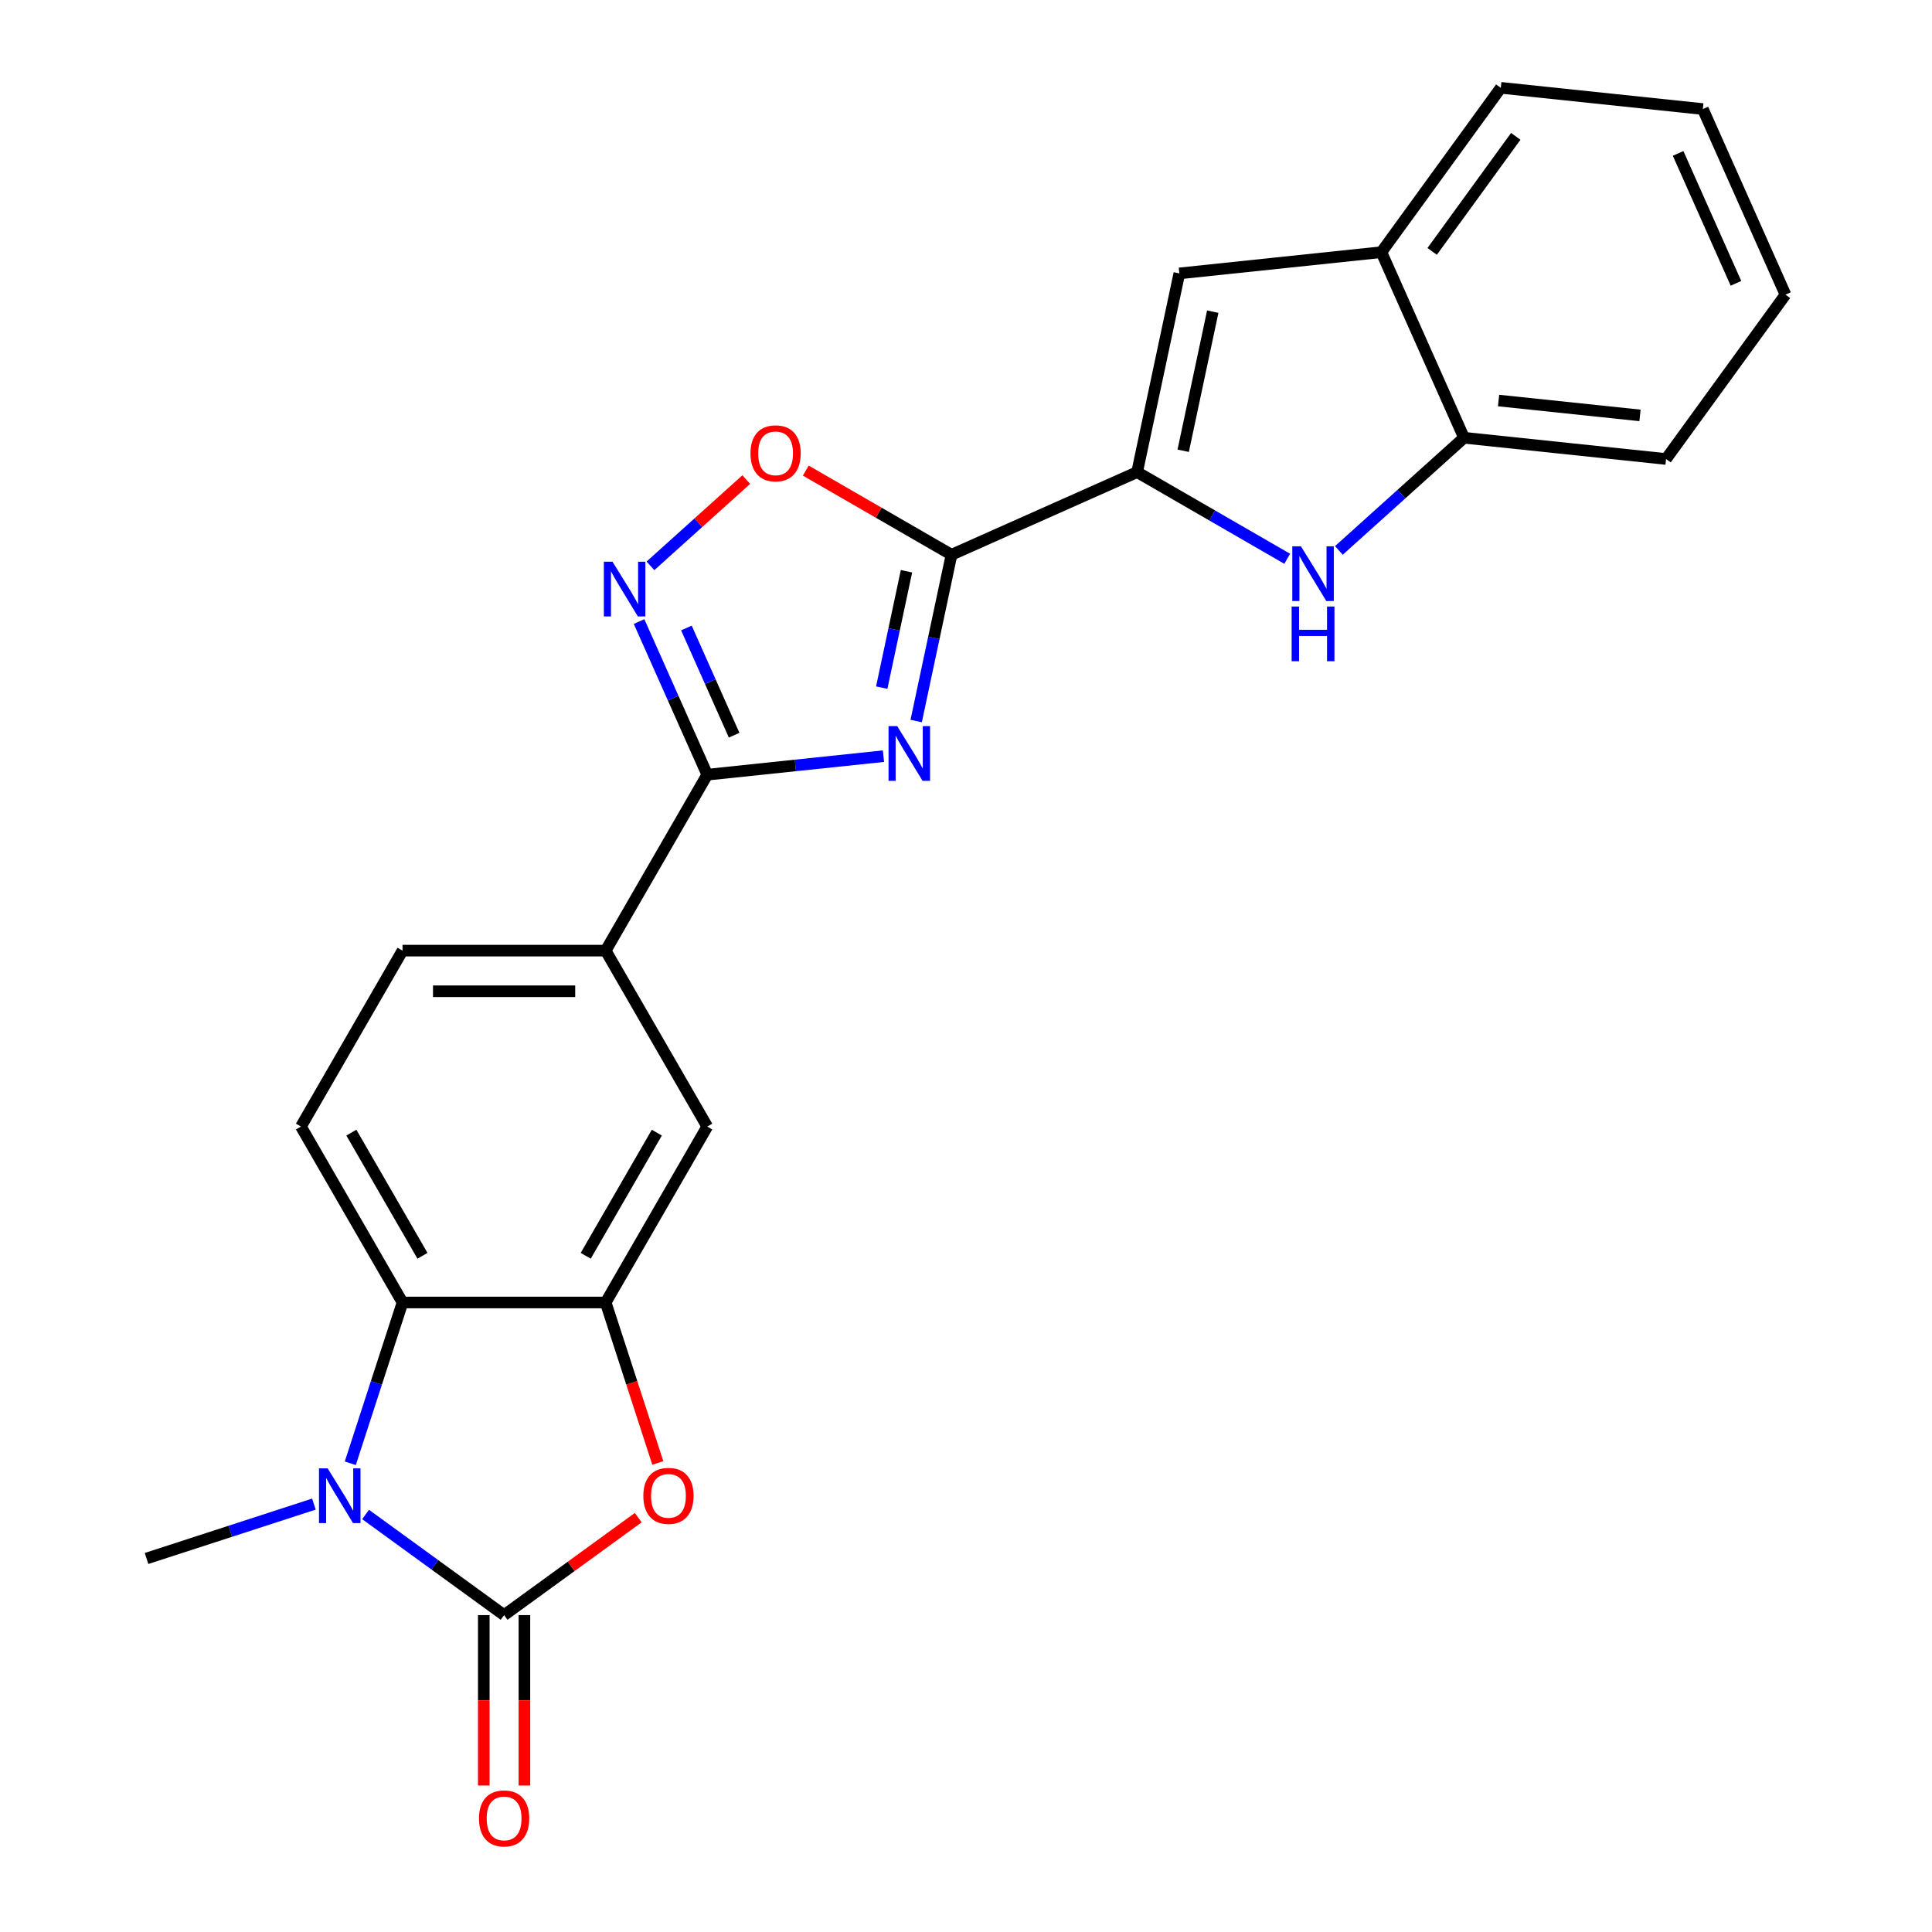 <?xml version='1.0' encoding='iso-8859-1'?>
<svg version='1.1' baseProfile='full'
              xmlns='http://www.w3.org/2000/svg'
                      xmlns:rdkit='http://www.rdkit.org/xml'
                      xmlns:xlink='http://www.w3.org/1999/xlink'
                  xml:space='preserve'
width='1000px' height='1000px' viewBox='0 0 1000 1000'>
<!-- END OF HEADER -->
<rect style='opacity:1.0;fill:#FFFFFF;stroke:none' width='1000' height='1000' x='0' y='0'> </rect>
<path class='bond-1' d='M 474.214,373.2 L 483.36,330.168' style='fill:none;fill-rule:evenodd;stroke:#0000FF;stroke-width:6px;stroke-linecap:butt;stroke-linejoin:miter;stroke-opacity:1' />
<path class='bond-1' d='M 483.36,330.168 L 492.507,287.136' style='fill:none;fill-rule:evenodd;stroke:#000000;stroke-width:6px;stroke-linecap:butt;stroke-linejoin:miter;stroke-opacity:1' />
<path class='bond-1' d='M 456.387,355.918 L 462.79,325.796' style='fill:none;fill-rule:evenodd;stroke:#0000FF;stroke-width:6px;stroke-linecap:butt;stroke-linejoin:miter;stroke-opacity:1' />
<path class='bond-1' d='M 462.79,325.796 L 469.193,295.673' style='fill:none;fill-rule:evenodd;stroke:#000000;stroke-width:6px;stroke-linecap:butt;stroke-linejoin:miter;stroke-opacity:1' />
<path class='bond-4' d='M 457.276,391.394 L 411.673,396.187' style='fill:none;fill-rule:evenodd;stroke:#0000FF;stroke-width:6px;stroke-linecap:butt;stroke-linejoin:miter;stroke-opacity:1' />
<path class='bond-4' d='M 411.673,396.187 L 366.071,400.98' style='fill:none;fill-rule:evenodd;stroke:#000000;stroke-width:6px;stroke-linecap:butt;stroke-linejoin:miter;stroke-opacity:1' />
<path class='bond-0' d='M 260.92,835.98 L 295.64,810.754' style='fill:none;fill-rule:evenodd;stroke:#000000;stroke-width:6px;stroke-linecap:butt;stroke-linejoin:miter;stroke-opacity:1' />
<path class='bond-0' d='M 295.64,810.754 L 330.36,785.528' style='fill:none;fill-rule:evenodd;stroke:#FF0000;stroke-width:6px;stroke-linecap:butt;stroke-linejoin:miter;stroke-opacity:1' />
<path class='bond-17' d='M 250.405,835.98 L 250.405,880.08' style='fill:none;fill-rule:evenodd;stroke:#000000;stroke-width:6px;stroke-linecap:butt;stroke-linejoin:miter;stroke-opacity:1' />
<path class='bond-17' d='M 250.405,880.08 L 250.405,924.181' style='fill:none;fill-rule:evenodd;stroke:#FF0000;stroke-width:6px;stroke-linecap:butt;stroke-linejoin:miter;stroke-opacity:1' />
<path class='bond-17' d='M 271.435,835.98 L 271.435,880.08' style='fill:none;fill-rule:evenodd;stroke:#000000;stroke-width:6px;stroke-linecap:butt;stroke-linejoin:miter;stroke-opacity:1' />
<path class='bond-17' d='M 271.435,880.08 L 271.435,924.181' style='fill:none;fill-rule:evenodd;stroke:#FF0000;stroke-width:6px;stroke-linecap:butt;stroke-linejoin:miter;stroke-opacity:1' />
<path class='bond-27' d='M 260.92,835.98 L 225.07,809.933' style='fill:none;fill-rule:evenodd;stroke:#000000;stroke-width:6px;stroke-linecap:butt;stroke-linejoin:miter;stroke-opacity:1' />
<path class='bond-27' d='M 225.07,809.933 L 189.22,783.887' style='fill:none;fill-rule:evenodd;stroke:#0000FF;stroke-width:6px;stroke-linecap:butt;stroke-linejoin:miter;stroke-opacity:1' />
<path class='bond-3' d='M 492.507,287.136 L 588.567,244.367' style='fill:none;fill-rule:evenodd;stroke:#000000;stroke-width:6px;stroke-linecap:butt;stroke-linejoin:miter;stroke-opacity:1' />
<path class='bond-10' d='M 492.507,287.136 L 454.79,265.36' style='fill:none;fill-rule:evenodd;stroke:#000000;stroke-width:6px;stroke-linecap:butt;stroke-linejoin:miter;stroke-opacity:1' />
<path class='bond-10' d='M 454.79,265.36 L 417.073,243.584' style='fill:none;fill-rule:evenodd;stroke:#FF0000;stroke-width:6px;stroke-linecap:butt;stroke-linejoin:miter;stroke-opacity:1' />
<path class='bond-2' d='M 181.306,757.385 L 194.825,715.777' style='fill:none;fill-rule:evenodd;stroke:#0000FF;stroke-width:6px;stroke-linecap:butt;stroke-linejoin:miter;stroke-opacity:1' />
<path class='bond-2' d='M 194.825,715.777 L 208.345,674.169' style='fill:none;fill-rule:evenodd;stroke:#000000;stroke-width:6px;stroke-linecap:butt;stroke-linejoin:miter;stroke-opacity:1' />
<path class='bond-19' d='M 162.482,778.517 L 119.165,792.592' style='fill:none;fill-rule:evenodd;stroke:#0000FF;stroke-width:6px;stroke-linecap:butt;stroke-linejoin:miter;stroke-opacity:1' />
<path class='bond-19' d='M 119.165,792.592 L 75.847,806.667' style='fill:none;fill-rule:evenodd;stroke:#000000;stroke-width:6px;stroke-linecap:butt;stroke-linejoin:miter;stroke-opacity:1' />
<path class='bond-7' d='M 588.567,244.367 L 627.414,266.796' style='fill:none;fill-rule:evenodd;stroke:#000000;stroke-width:6px;stroke-linecap:butt;stroke-linejoin:miter;stroke-opacity:1' />
<path class='bond-7' d='M 627.414,266.796 L 666.261,289.224' style='fill:none;fill-rule:evenodd;stroke:#0000FF;stroke-width:6px;stroke-linecap:butt;stroke-linejoin:miter;stroke-opacity:1' />
<path class='bond-11' d='M 588.567,244.367 L 610.429,141.514' style='fill:none;fill-rule:evenodd;stroke:#000000;stroke-width:6px;stroke-linecap:butt;stroke-linejoin:miter;stroke-opacity:1' />
<path class='bond-11' d='M 612.417,233.312 L 627.72,161.315' style='fill:none;fill-rule:evenodd;stroke:#000000;stroke-width:6px;stroke-linecap:butt;stroke-linejoin:miter;stroke-opacity:1' />
<path class='bond-6' d='M 366.071,400.98 L 348.424,361.344' style='fill:none;fill-rule:evenodd;stroke:#000000;stroke-width:6px;stroke-linecap:butt;stroke-linejoin:miter;stroke-opacity:1' />
<path class='bond-6' d='M 348.424,361.344 L 330.777,321.709' style='fill:none;fill-rule:evenodd;stroke:#0000FF;stroke-width:6px;stroke-linecap:butt;stroke-linejoin:miter;stroke-opacity:1' />
<path class='bond-6' d='M 379.988,380.536 L 367.636,352.791' style='fill:none;fill-rule:evenodd;stroke:#000000;stroke-width:6px;stroke-linecap:butt;stroke-linejoin:miter;stroke-opacity:1' />
<path class='bond-6' d='M 367.636,352.791 L 355.283,325.046' style='fill:none;fill-rule:evenodd;stroke:#0000FF;stroke-width:6px;stroke-linecap:butt;stroke-linejoin:miter;stroke-opacity:1' />
<path class='bond-12' d='M 366.071,400.98 L 313.495,492.043' style='fill:none;fill-rule:evenodd;stroke:#000000;stroke-width:6px;stroke-linecap:butt;stroke-linejoin:miter;stroke-opacity:1' />
<path class='bond-5' d='M 340.482,757.225 L 326.988,715.697' style='fill:none;fill-rule:evenodd;stroke:#FF0000;stroke-width:6px;stroke-linecap:butt;stroke-linejoin:miter;stroke-opacity:1' />
<path class='bond-5' d='M 326.988,715.697 L 313.495,674.169' style='fill:none;fill-rule:evenodd;stroke:#000000;stroke-width:6px;stroke-linecap:butt;stroke-linejoin:miter;stroke-opacity:1' />
<path class='bond-24' d='M 336.671,292.883 L 361.468,270.555' style='fill:none;fill-rule:evenodd;stroke:#0000FF;stroke-width:6px;stroke-linecap:butt;stroke-linejoin:miter;stroke-opacity:1' />
<path class='bond-24' d='M 361.468,270.555 L 386.265,248.228' style='fill:none;fill-rule:evenodd;stroke:#FF0000;stroke-width:6px;stroke-linecap:butt;stroke-linejoin:miter;stroke-opacity:1' />
<path class='bond-13' d='M 692.999,284.905 L 725.386,255.744' style='fill:none;fill-rule:evenodd;stroke:#0000FF;stroke-width:6px;stroke-linecap:butt;stroke-linejoin:miter;stroke-opacity:1' />
<path class='bond-13' d='M 725.386,255.744 L 757.772,226.583' style='fill:none;fill-rule:evenodd;stroke:#000000;stroke-width:6px;stroke-linecap:butt;stroke-linejoin:miter;stroke-opacity:1' />
<path class='bond-8' d='M 313.495,674.169 L 366.071,583.106' style='fill:none;fill-rule:evenodd;stroke:#000000;stroke-width:6px;stroke-linecap:butt;stroke-linejoin:miter;stroke-opacity:1' />
<path class='bond-8' d='M 303.169,649.995 L 339.972,586.251' style='fill:none;fill-rule:evenodd;stroke:#000000;stroke-width:6px;stroke-linecap:butt;stroke-linejoin:miter;stroke-opacity:1' />
<path class='bond-26' d='M 313.495,674.169 L 208.345,674.169' style='fill:none;fill-rule:evenodd;stroke:#000000;stroke-width:6px;stroke-linecap:butt;stroke-linejoin:miter;stroke-opacity:1' />
<path class='bond-9' d='M 208.345,674.169 L 155.769,583.106' style='fill:none;fill-rule:evenodd;stroke:#000000;stroke-width:6px;stroke-linecap:butt;stroke-linejoin:miter;stroke-opacity:1' />
<path class='bond-9' d='M 218.671,649.995 L 181.868,586.251' style='fill:none;fill-rule:evenodd;stroke:#000000;stroke-width:6px;stroke-linecap:butt;stroke-linejoin:miter;stroke-opacity:1' />
<path class='bond-15' d='M 610.429,141.514 L 715.004,130.523' style='fill:none;fill-rule:evenodd;stroke:#000000;stroke-width:6px;stroke-linecap:butt;stroke-linejoin:miter;stroke-opacity:1' />
<path class='bond-14' d='M 313.495,492.043 L 366.071,583.106' style='fill:none;fill-rule:evenodd;stroke:#000000;stroke-width:6px;stroke-linecap:butt;stroke-linejoin:miter;stroke-opacity:1' />
<path class='bond-18' d='M 313.495,492.043 L 208.345,492.043' style='fill:none;fill-rule:evenodd;stroke:#000000;stroke-width:6px;stroke-linecap:butt;stroke-linejoin:miter;stroke-opacity:1' />
<path class='bond-18' d='M 297.723,513.073 L 224.117,513.073' style='fill:none;fill-rule:evenodd;stroke:#000000;stroke-width:6px;stroke-linecap:butt;stroke-linejoin:miter;stroke-opacity:1' />
<path class='bond-20' d='M 757.772,226.583 L 862.347,237.574' style='fill:none;fill-rule:evenodd;stroke:#000000;stroke-width:6px;stroke-linecap:butt;stroke-linejoin:miter;stroke-opacity:1' />
<path class='bond-20' d='M 775.657,207.317 L 848.859,215.011' style='fill:none;fill-rule:evenodd;stroke:#000000;stroke-width:6px;stroke-linecap:butt;stroke-linejoin:miter;stroke-opacity:1' />
<path class='bond-25' d='M 757.772,226.583 L 715.004,130.523' style='fill:none;fill-rule:evenodd;stroke:#000000;stroke-width:6px;stroke-linecap:butt;stroke-linejoin:miter;stroke-opacity:1' />
<path class='bond-21' d='M 715.004,130.523 L 776.81,45.455' style='fill:none;fill-rule:evenodd;stroke:#000000;stroke-width:6px;stroke-linecap:butt;stroke-linejoin:miter;stroke-opacity:1' />
<path class='bond-21' d='M 741.288,130.124 L 784.553,70.576' style='fill:none;fill-rule:evenodd;stroke:#000000;stroke-width:6px;stroke-linecap:butt;stroke-linejoin:miter;stroke-opacity:1' />
<path class='bond-16' d='M 155.769,583.106 L 208.345,492.043' style='fill:none;fill-rule:evenodd;stroke:#000000;stroke-width:6px;stroke-linecap:butt;stroke-linejoin:miter;stroke-opacity:1' />
<path class='bond-22' d='M 862.347,237.574 L 924.153,152.506' style='fill:none;fill-rule:evenodd;stroke:#000000;stroke-width:6px;stroke-linecap:butt;stroke-linejoin:miter;stroke-opacity:1' />
<path class='bond-23' d='M 776.81,45.455 L 881.384,56.446' style='fill:none;fill-rule:evenodd;stroke:#000000;stroke-width:6px;stroke-linecap:butt;stroke-linejoin:miter;stroke-opacity:1' />
<path class='bond-28' d='M 924.153,152.506 L 881.384,56.446' style='fill:none;fill-rule:evenodd;stroke:#000000;stroke-width:6px;stroke-linecap:butt;stroke-linejoin:miter;stroke-opacity:1' />
<path class='bond-28' d='M 898.526,146.65 L 868.588,79.409' style='fill:none;fill-rule:evenodd;stroke:#000000;stroke-width:6px;stroke-linecap:butt;stroke-linejoin:miter;stroke-opacity:1' />
<path  class='atom-0' d='M 464.385 375.829
L 473.665 390.829
Q 474.585 392.309, 476.065 394.989
Q 477.545 397.669, 477.625 397.829
L 477.625 375.829
L 481.385 375.829
L 481.385 404.149
L 477.505 404.149
L 467.545 387.749
Q 466.385 385.829, 465.145 383.629
Q 463.945 381.429, 463.585 380.749
L 463.585 404.149
L 459.905 404.149
L 459.905 375.829
L 464.385 375.829
' fill='#0000FF'/>
<path  class='atom-3' d='M 169.591 760.014
L 178.871 775.014
Q 179.791 776.494, 181.271 779.174
Q 182.751 781.854, 182.831 782.014
L 182.831 760.014
L 186.591 760.014
L 186.591 788.334
L 182.711 788.334
L 172.751 771.934
Q 171.591 770.014, 170.351 767.814
Q 169.151 765.614, 168.791 764.934
L 168.791 788.334
L 165.111 788.334
L 165.111 760.014
L 169.591 760.014
' fill='#0000FF'/>
<path  class='atom-6' d='M 332.989 774.254
Q 332.989 767.454, 336.349 763.654
Q 339.709 759.854, 345.989 759.854
Q 352.269 759.854, 355.629 763.654
Q 358.989 767.454, 358.989 774.254
Q 358.989 781.134, 355.589 785.054
Q 352.189 788.934, 345.989 788.934
Q 339.749 788.934, 336.349 785.054
Q 332.989 781.174, 332.989 774.254
M 345.989 785.734
Q 350.309 785.734, 352.629 782.854
Q 354.989 779.934, 354.989 774.254
Q 354.989 768.694, 352.629 765.894
Q 350.309 763.054, 345.989 763.054
Q 341.669 763.054, 339.309 765.854
Q 336.989 768.654, 336.989 774.254
Q 336.989 779.974, 339.309 782.854
Q 341.669 785.734, 345.989 785.734
' fill='#FF0000'/>
<path  class='atom-7' d='M 317.042 290.76
L 326.322 305.76
Q 327.242 307.24, 328.722 309.92
Q 330.202 312.6, 330.282 312.76
L 330.282 290.76
L 334.042 290.76
L 334.042 319.08
L 330.162 319.08
L 320.202 302.68
Q 319.042 300.76, 317.802 298.56
Q 316.602 296.36, 316.242 295.68
L 316.242 319.08
L 312.562 319.08
L 312.562 290.76
L 317.042 290.76
' fill='#0000FF'/>
<path  class='atom-8' d='M 673.37 282.783
L 682.65 297.783
Q 683.57 299.263, 685.05 301.943
Q 686.53 304.623, 686.61 304.783
L 686.61 282.783
L 690.37 282.783
L 690.37 311.103
L 686.49 311.103
L 676.53 294.703
Q 675.37 292.783, 674.13 290.583
Q 672.93 288.383, 672.57 287.703
L 672.57 311.103
L 668.89 311.103
L 668.89 282.783
L 673.37 282.783
' fill='#0000FF'/>
<path  class='atom-8' d='M 668.55 313.935
L 672.39 313.935
L 672.39 325.975
L 686.87 325.975
L 686.87 313.935
L 690.71 313.935
L 690.71 342.255
L 686.87 342.255
L 686.87 329.175
L 672.39 329.175
L 672.39 342.255
L 668.55 342.255
L 668.55 313.935
' fill='#0000FF'/>
<path  class='atom-11' d='M 388.444 234.641
Q 388.444 227.841, 391.804 224.041
Q 395.164 220.241, 401.444 220.241
Q 407.724 220.241, 411.084 224.041
Q 414.444 227.841, 414.444 234.641
Q 414.444 241.521, 411.044 245.441
Q 407.644 249.321, 401.444 249.321
Q 395.204 249.321, 391.804 245.441
Q 388.444 241.561, 388.444 234.641
M 401.444 246.121
Q 405.764 246.121, 408.084 243.241
Q 410.444 240.321, 410.444 234.641
Q 410.444 229.081, 408.084 226.281
Q 405.764 223.441, 401.444 223.441
Q 397.124 223.441, 394.764 226.241
Q 392.444 229.041, 392.444 234.641
Q 392.444 240.361, 394.764 243.241
Q 397.124 246.121, 401.444 246.121
' fill='#FF0000'/>
<path  class='atom-18' d='M 247.92 941.21
Q 247.92 934.41, 251.28 930.61
Q 254.64 926.81, 260.92 926.81
Q 267.2 926.81, 270.56 930.61
Q 273.92 934.41, 273.92 941.21
Q 273.92 948.09, 270.52 952.01
Q 267.12 955.89, 260.92 955.89
Q 254.68 955.89, 251.28 952.01
Q 247.92 948.13, 247.92 941.21
M 260.92 952.69
Q 265.24 952.69, 267.56 949.81
Q 269.92 946.89, 269.92 941.21
Q 269.92 935.65, 267.56 932.85
Q 265.24 930.01, 260.92 930.01
Q 256.6 930.01, 254.24 932.81
Q 251.92 935.61, 251.92 941.21
Q 251.92 946.93, 254.24 949.81
Q 256.6 952.69, 260.92 952.69
' fill='#FF0000'/>
</svg>

